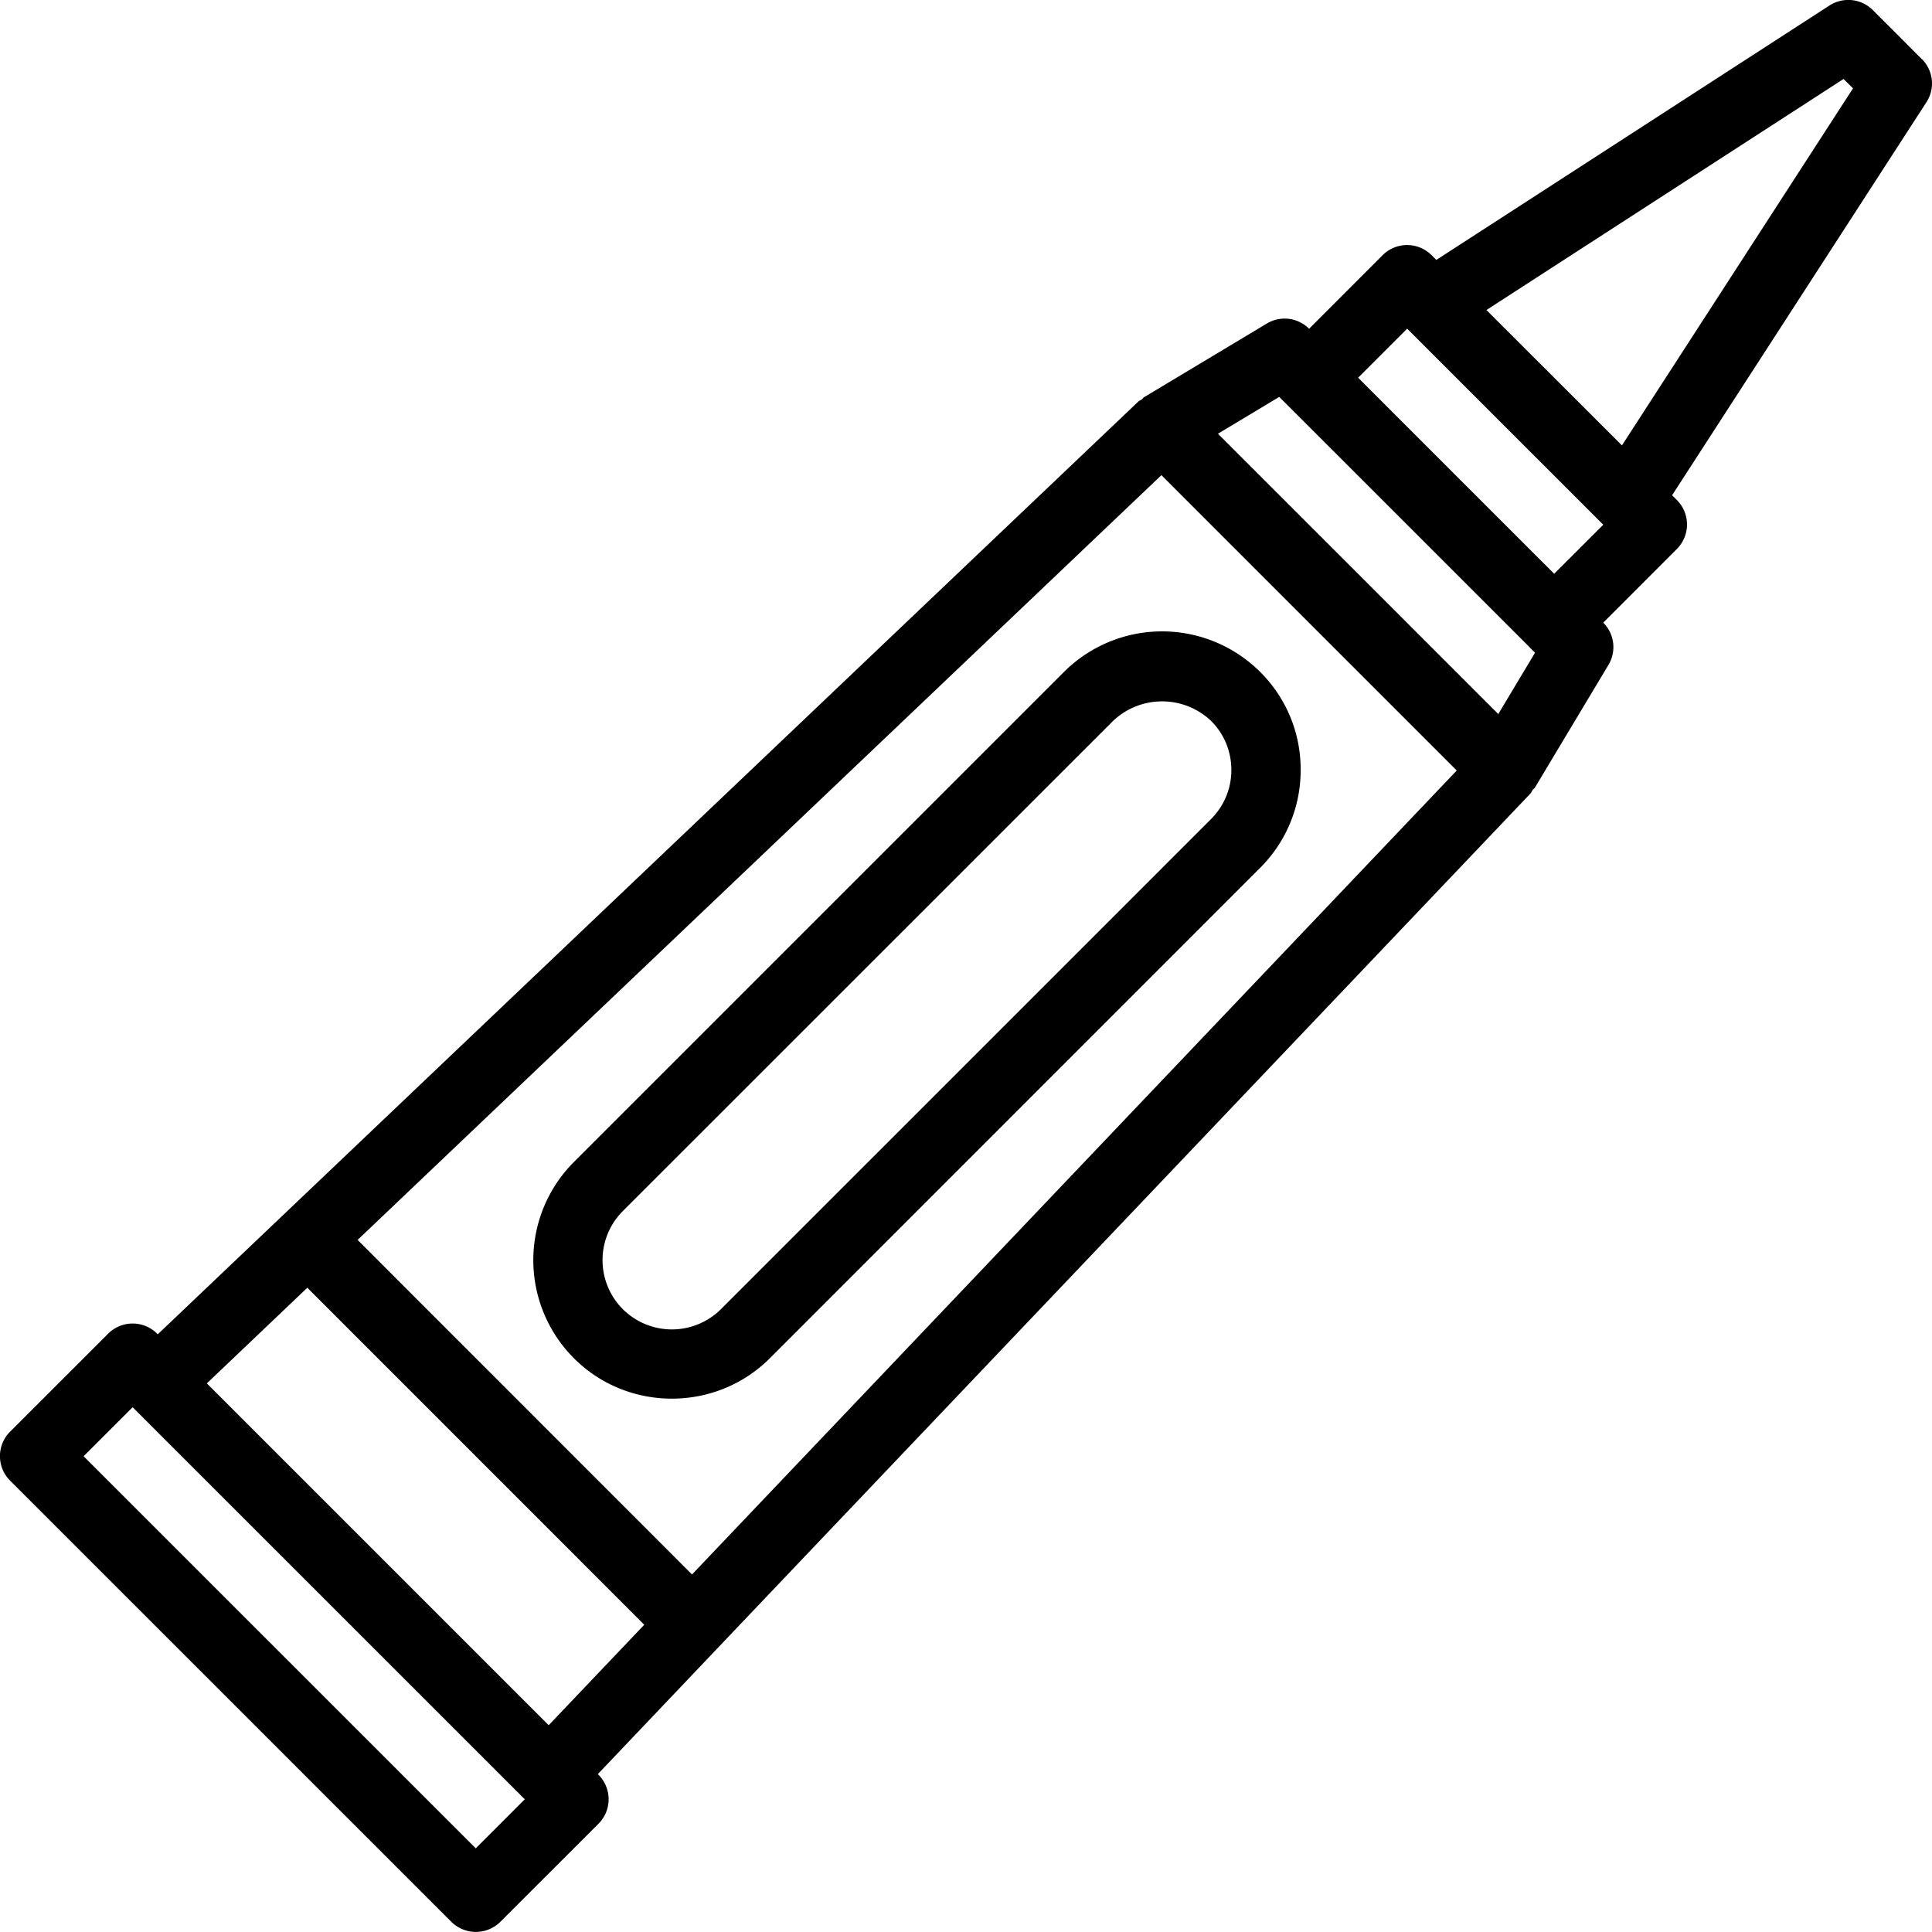 <?xml version='1.0' encoding='utf-8'?>
<svg xmlns="http://www.w3.org/2000/svg" viewBox="0 0 32 32" id="list-item__icon11">
                <path d="M31.832.98L31.02.167a.575.575 0 00-.718-.076L23.79 4.305l-.078-.078a.574.574 0 00-.812 0l-1.217 1.218a.573.573 0 00-.701-.086l-2.03 1.218c-.017.01-.025.027-.038.037-.02.015-.044.022-.062.039L2.613 22.1l-.01-.01a.574.574 0 00-.812 0L.168 23.712a.574.574 0 000 .813l7.307 7.306a.577.577 0 00.813 0l1.624-1.623a.574.574 0 000-.813l-.01-.01 1.978-2.081 13.467-14.159c.018-.018.025-.042.04-.063.01-.013.026-.021.036-.037l1.218-2.032a.573.573 0 00-.086-.7l1.218-1.219a.573.573 0 000-.813l-.078-.078 4.214-6.512a.57.57 0 00-.077-.713zM7.88 30.614l-6.495-6.494.812-.812 6.495 6.494-.812.812zM21.188 6.574l2.119 2.118 2.03 2.03v.002l.088.087-.609 1.016-2.321-2.322-2.322-2.321 1.015-.61zM5.09 21.329l5.581 5.582-1.583 1.664-5.662-5.662 1.664-1.584zm6.373 4.75l-5.54-5.542L19.237 7.87l2.445 2.446 2.446 2.446-12.666 13.316zM25.742 9.503l-1.624-1.623-1.623-1.624.812-.812 3.248 3.247-.813.812zm1.122-2.126L24.62 5.135l5.915-3.827.157.155-3.828 5.915z" />
                <path d="M20.872 11.129a2.301 2.301 0 00-3.249 0l-8.118 8.118a2.3 2.3 0 000 3.249c.447.448 1.035.67 1.623.67.588 0 1.176-.222 1.624-.67l8.118-8.12a2.28 2.28 0 00.673-1.623 2.271 2.271 0 00-.671-1.624zm-.812 2.436l-8.119 8.119a1.152 1.152 0 01-1.625 0 1.15 1.15 0 010-1.625l8.12-8.118a1.179 1.179 0 011.624 0c.216.216.335.504.335.812.001.305-.118.593-.335.812z" />
        </svg>
        